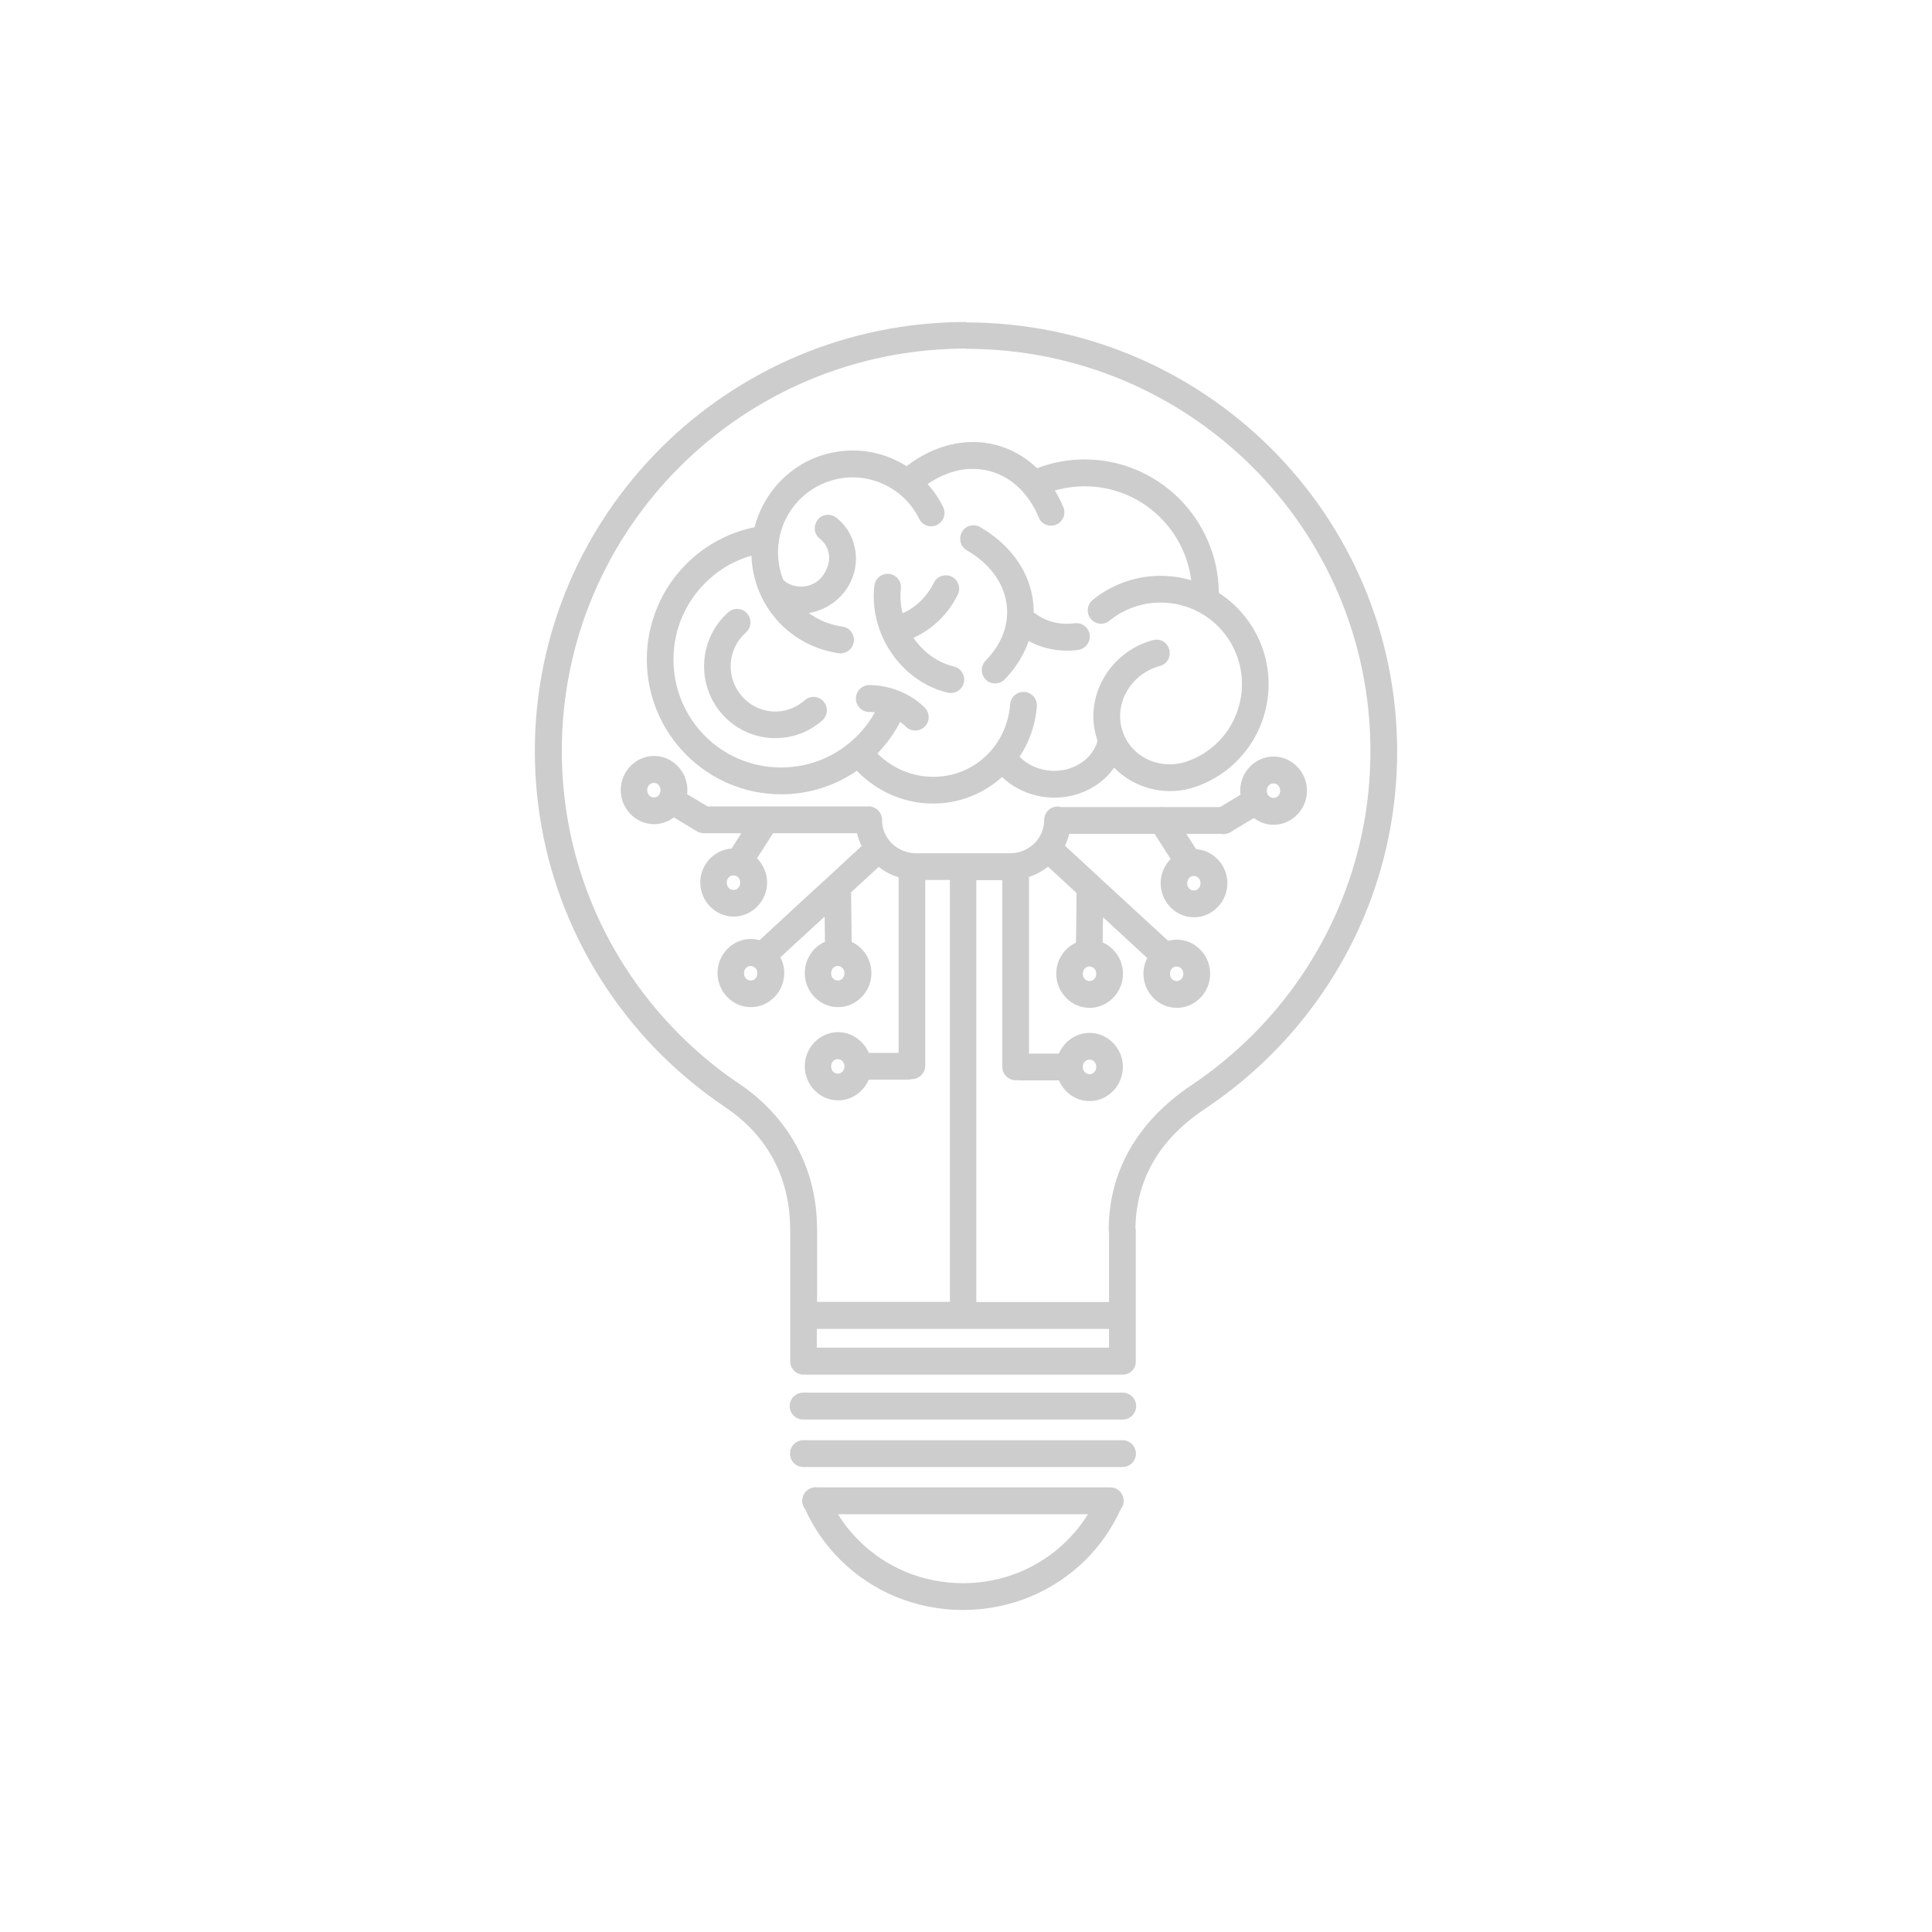 <?xml version="1.0" encoding="UTF-8"?>
<!DOCTYPE svg PUBLIC "-//W3C//DTD SVG 1.1//EN" "http://www.w3.org/Graphics/SVG/1.1/DTD/svg11.dtd">
<!-- Creator: CorelDRAW 2018 (64-Bit Evaluation Version) -->
<svg xmlns="http://www.w3.org/2000/svg" xml:space="preserve" width="240px" height="240px" version="1.1" style="shape-rendering:geometricPrecision; text-rendering:geometricPrecision; image-rendering:optimizeQuality; fill-rule:evenodd; clip-rule:evenodd"
viewBox="0 0 240 240"
 xmlns:xlink="http://www.w3.org/1999/xlink">
 <defs>
  <style type="text/css">
   <![CDATA[
    .fil0 {fill:none}
    .fil1 {fill:rgba(205,205,205,1);fill-rule:nonzero}
   ]]>
  </style>
 </defs>
 <g id="Layer_x0020_1">
  <rect class="fil0" width="240" height="240"/>
  <path class="fil1" d="M120 40c-29.56,0 -53.56,23.87 -53.56,53.31 0,7.35 1.5,14.37 4.21,20.75 2.71,6.38 6.64,12.12 11.48,16.95 2.43,2.4 5.08,4.59 7.93,6.51 2.56,1.72 8.1,6.12 8.1,15.28l0 10.5c0,0.03 0,0.08 0,0.12l0 5.68c0,0.05 0,0.1 0.01,0.15l0 0.01c0.01,0.05 0.01,0.1 0.02,0.14 0,0.01 0,0.02 0,0.04 0.01,0.03 0.02,0.07 0.03,0.1 0.01,0.02 0.01,0.04 0.02,0.06 0.02,0.04 0.03,0.07 0.04,0.1 0,0.02 0.01,0.04 0.02,0.06 0.02,0.03 0.03,0.08 0.05,0.12 0.01,0.01 0.02,0.02 0.02,0.02 0.02,0.04 0.04,0.07 0.06,0.1 0.02,0.02 0.02,0.04 0.04,0.06 0.02,0.03 0.03,0.04 0.05,0.06 0.01,0.03 0.03,0.05 0.06,0.08 0.01,0.03 0.03,0.04 0.05,0.06 0.01,0.03 0.03,0.04 0.06,0.07 0.02,0.01 0.03,0.03 0.05,0.04 0.03,0.02 0.05,0.05 0.08,0.06 0.01,0.01 0.02,0.02 0.04,0.04 0.04,0.02 0.06,0.04 0.1,0.06 0.01,0 0.02,0.01 0.04,0.01 0.02,0.02 0.06,0.04 0.1,0.07 0.01,0 0.03,0.01 0.05,0.01 0.03,0.01 0.07,0.03 0.11,0.04 0.01,0.01 0.02,0.01 0.04,0.02 0.04,0.01 0.08,0.01 0.11,0.02 0.02,0 0.03,0.01 0.05,0.01 0.03,0.01 0.07,0.02 0.12,0.04 0.01,0 0.02,0 0.03,0 0.05,0.01 0.1,0.01 0.14,0.01 0.03,0 0.05,0 0.08,0l39.61 0c0.01,0 0.01,0 0.02,0 0.03,0 0.07,0 0.12,0 0.01,0 0.02,0 0.04,0 0.04,-0.01 0.08,-0.01 0.12,-0.02 0.02,0 0.03,0 0.04,-0.01 0.05,-0.01 0.09,-0.02 0.13,-0.03 0.01,0 0.02,-0.01 0.03,-0.01 0.03,0 0.07,-0.02 0.1,-0.04 0.03,0 0.05,-0.01 0.06,-0.01 0.04,-0.01 0.06,-0.03 0.1,-0.05 0.02,-0.01 0.03,-0.02 0.05,-0.03 0.04,-0.01 0.06,-0.02 0.09,-0.04 0.01,-0.01 0.04,-0.03 0.06,-0.03 0.02,-0.02 0.05,-0.05 0.08,-0.06 0.01,-0.02 0.03,-0.03 0.05,-0.05 0.02,-0.02 0.04,-0.04 0.07,-0.06 0.01,-0.02 0.03,-0.04 0.06,-0.07 0.01,-0.01 0.02,-0.02 0.04,-0.04 0.03,-0.03 0.04,-0.05 0.07,-0.08 0.01,-0.01 0.01,-0.02 0.02,-0.03 0.02,-0.03 0.05,-0.07 0.06,-0.11 0.01,-0.01 0.02,-0.02 0.02,-0.02 0.03,-0.04 0.05,-0.07 0.06,-0.11 0.01,-0.02 0.01,-0.03 0.02,-0.05 0.02,-0.03 0.03,-0.06 0.03,-0.09 0.01,-0.02 0.02,-0.04 0.03,-0.06 0.01,-0.03 0.02,-0.08 0.03,-0.11 0,-0.01 0,-0.03 0.01,-0.04 0.01,-0.04 0.02,-0.08 0.03,-0.13 0,0 0,-0.01 0,-0.03 0,-0.04 0.01,-0.09 0.01,-0.13 0,-0.03 0,-0.05 0,-0.08l0 -16.29c0,-0.12 -0.01,-0.23 -0.04,-0.33 0.16,-8.85 6.24,-13.17 8.89,-14.95 2.85,-1.92 5.5,-4.1 7.92,-6.51 4.85,-4.83 8.77,-10.57 11.49,-16.95 2.71,-6.38 4.21,-13.4 4.21,-20.75 0,-29.44 -24.01,-53.31 -53.56,-53.31l0 -0.05zm0 3.33c27.78,0 50.24,22.36 50.24,49.98 0,6.9 -1.4,13.46 -3.95,19.44 -2.53,5.97 -6.21,11.36 -10.76,15.89 -2.27,2.26 -4.76,4.3 -7.43,6.1 -2.84,1.91 -10.37,7.43 -10.37,18.06 0,0.11 0.02,0.23 0.04,0.34l0 8.6 -16.49 0 0 -52.3c0,-0.04 0,-0.06 0,-0.1l3.23 0 0 23.13c-0.03,1.04 0.88,1.85 1.9,1.71 0.1,0.01 0.21,0.03 0.31,0.03l4.83 0c0.63,1.49 2.09,2.57 3.8,2.57 2.29,0 4.14,-1.94 4.14,-4.25 0,-2.29 -1.85,-4.22 -4.14,-4.22 -1.71,0 -3.17,1.07 -3.81,2.57l-3.71 0 0 -21.55c0,-0.13 -0.02,-0.25 -0.04,-0.37 0.88,-0.3 1.69,-0.73 2.4,-1.3l3.53 3.26 0.03 0.02c-0.02,0.08 -0.02,0.16 -0.02,0.25l-0.03 3.31 -0.04 2.6c-1.45,0.67 -2.45,2.16 -2.45,3.86 0,2.3 1.85,4.24 4.15,4.24 2.29,0 4.14,-1.94 4.14,-4.24 0,-1.72 -1.04,-3.23 -2.52,-3.89l0.03 -2.54 0.02 -0.58 0.4 0.36 3.68 3.41 1.41 1.29c-0.31,0.58 -0.48,1.25 -0.48,1.95 0,2.3 1.85,4.24 4.15,4.24 2.29,0 4.14,-1.94 4.14,-4.24 0,-2.3 -1.85,-4.23 -4.14,-4.23 -0.38,0 -0.73,0.06 -1.08,0.14l-1.75 -1.61 -3.69 -3.39 -3.69 -3.41 -3.69 -3.4c0.23,-0.47 0.4,-0.95 0.53,-1.47l10.61 0 1.99 3.12c-0.77,0.77 -1.24,1.84 -1.24,3 0,2.3 1.85,4.24 4.14,4.24 2.3,0 4.15,-1.94 4.15,-4.24 0,-2.2 -1.71,-4.08 -3.88,-4.22l-1.22 -1.9 4.31 0c0.25,0.05 0.51,0.03 0.75,-0.04 0.27,-0.06 0.52,-0.19 0.73,-0.37l2.6 -1.56c0.68,0.52 1.53,0.84 2.45,0.84 2.29,0 4.15,-1.94 4.15,-4.24 0,-2.29 -1.86,-4.24 -4.15,-4.24 -2.29,0 -4.15,1.95 -4.15,4.24 0,0.17 0.02,0.35 0.04,0.51l-2.55 1.53 -6.98 0c-0.07,-0.01 -0.15,-0.02 -0.22,-0.02 -0.09,0 -0.18,0.01 -0.27,0.02l-12.25 0c-1.06,-0.31 -2.12,0.49 -2.12,1.6 0,2.29 -1.86,4.14 -4.3,4.14l-11.54 0c-2.43,0 -4.3,-1.85 -4.3,-4.14l0 -0.01c0,-0.03 0,-0.05 0,-0.08 0,-0.04 -0.01,-0.09 -0.01,-0.12 0,0 0,0 0,-0.01 -0.1,-0.84 -0.82,-1.48 -1.67,-1.47 -0.08,0 -0.16,0 -0.23,0.01l-12.28 0c-0.1,-0.01 -0.21,-0.01 -0.32,-0.01 -0.06,0 -0.11,0 -0.17,0.01l-6.98 0 -2.55 -1.52c0.02,-0.17 0.03,-0.34 0.03,-0.51 0,-2.3 -1.84,-4.24 -4.14,-4.24 -2.29,0 -4.14,1.94 -4.14,4.24 0,2.29 1.85,4.23 4.14,4.23 0.92,0 1.76,-0.31 2.45,-0.84l2.9 1.74 0.01 0c0.02,0.02 0.04,0.03 0.05,0.04 0.03,0.01 0.06,0.03 0.09,0.04 0.02,0.01 0.03,0.01 0.05,0.02 0.04,0.01 0.07,0.02 0.11,0.04 0.02,0 0.05,0.01 0.06,0.01 0.03,0.01 0.06,0.02 0.09,0.03 0.04,0 0.07,0.01 0.1,0.01 0.02,0.01 0.05,0.01 0.06,0.02 0.05,0 0.08,0.01 0.12,0.01 0.01,0 0.03,0.01 0.05,0.01 0.01,0 0.01,0 0.02,0 0.01,0 0.03,0 0.05,0l4.63 0 -1.21 1.9c-2.17,0.14 -3.89,2.01 -3.89,4.22 0,2.3 1.86,4.23 4.14,4.23 2.3,0 4.16,-1.93 4.16,-4.23 0,-1.17 -0.48,-2.23 -1.25,-3.01l1.99 -3.11 10.43 0c0.13,0.55 0.32,1.09 0.57,1.59l-3.54 3.28 -3.7 3.39 -3.68 3.4 -1.76 1.63c-0.34,-0.1 -0.7,-0.16 -1.07,-0.16 -2.3,0 -4.15,1.94 -4.15,4.24 0,2.29 1.85,4.23 4.15,4.23 2.29,0 4.14,-1.94 4.14,-4.23 0,-0.71 -0.17,-1.37 -0.48,-1.96l1.4 -1.29 3.7 -3.4 0.39 -0.37 0.02 0.59 0.03 2.54c-1.48,0.65 -2.51,2.17 -2.51,3.89 0,2.29 1.84,4.23 4.14,4.23 2.29,0 4.14,-1.94 4.14,-4.23 0,-1.7 -1,-3.2 -2.45,-3.87l-0.03 -2.6 -0.04 -3.31c0,-0.08 -0.01,-0.17 -0.02,-0.25l0.02 -0.01 3.42 -3.15c0.73,0.57 1.58,1.02 2.49,1.29 0,0.09 -0.01,0.18 -0.01,0.26l0 21.55 -3.71 0c-0.64,-1.49 -2.11,-2.57 -3.81,-2.57 -2.3,0 -4.14,1.94 -4.14,4.24 0,2.29 1.84,4.23 4.14,4.23 1.7,0 3.17,-1.07 3.81,-2.57l4.8 0c0.19,0 0.37,-0.02 0.55,-0.07 0.92,0 1.67,-0.74 1.67,-1.67l0 -23.07 3.06 0c0,0.04 0,0.07 0,0.1l0 52.31 -16.5 0 0 -8.92c0,0 0,-0.02 0,-0.04 0,-10.53 -6.6,-16.06 -9.56,-18.05 -2.68,-1.79 -5.16,-3.84 -7.44,-6.1 -4.54,-4.52 -8.23,-9.91 -10.77,-15.89 -2.53,-5.98 -3.94,-12.54 -3.94,-19.45 0,-27.6 22.47,-49.97 50.24,-49.97l-0.03 0.03zm0.9 11.58c-2.89,-0.01 -5.73,1.07 -8.15,2.9 -0.04,0.03 -0.09,0.07 -0.13,0.11 -0.13,-0.1 -0.27,-0.17 -0.41,-0.26 -1.39,-0.8 -2.93,-1.35 -4.54,-1.58 -1.62,-0.23 -3.31,-0.13 -4.99,0.31 -4.54,1.21 -7.84,4.82 -8.95,9.1 -0.01,0.01 -0.04,0.01 -0.06,0.02 -1.09,0.22 -2.13,0.55 -3.13,0.97 -1.99,0.86 -3.8,2.08 -5.3,3.6 -1.51,1.51 -2.74,3.31 -3.57,5.32 -0.85,2 -1.32,4.21 -1.32,6.52 0,9.23 7.49,16.75 16.68,16.75 3.49,0 6.73,-1.07 9.41,-2.92 2.11,2.19 4.98,3.69 8.21,4.01 3.74,0.37 7.24,-0.91 9.84,-3.24 1.1,1.07 2.53,1.87 4.16,2.28 3.78,0.94 7.71,-0.5 9.75,-3.44 2.36,2.43 5.99,3.52 9.53,2.57 0.04,-0.01 0.07,-0.02 0.11,-0.04 0.01,0 0.04,-0.01 0.07,-0.01 0.02,-0.01 0.05,-0.02 0.07,-0.03 1.62,-0.51 3.11,-1.31 4.41,-2.36 2.67,-2.17 4.53,-5.36 4.92,-9.05 0.57,-5.23 -1.95,-10.11 -6.1,-12.79 -0.08,-9.15 -7.53,-16.58 -16.68,-16.58 -2.07,0 -4.06,0.39 -5.9,1.09 -1.41,-1.35 -3.11,-2.35 -5.04,-2.87 -0.97,-0.26 -1.93,-0.38 -2.89,-0.39l0 0.01zm-0.04 3.34c0.7,0 1.39,0.08 2.08,0.27 2.72,0.72 4.85,2.79 6.09,5.75 0.34,0.86 1.33,1.26 2.18,0.9 0.85,-0.36 1.25,-1.35 0.87,-2.2 -0.3,-0.71 -0.64,-1.39 -1.04,-2.03 1.17,-0.34 2.41,-0.53 3.69,-0.53 6.82,0 12.4,5.08 13.25,11.67 -0.75,-0.22 -1.55,-0.39 -2.36,-0.47 -3.67,-0.4 -7.18,0.73 -9.85,2.89 -0.73,0.57 -0.86,1.63 -0.28,2.36 0.58,0.73 1.64,0.83 2.35,0.23 2.02,-1.62 4.64,-2.48 7.43,-2.18 5.56,0.61 9.55,5.59 8.95,11.18 -0.31,2.79 -1.69,5.18 -3.71,6.8 -1.01,0.82 -2.16,1.43 -3.41,1.81 -3.51,0.95 -6.91,-0.97 -7.76,-4.24 -0.86,-3.27 1.2,-6.74 4.71,-7.72 1.91,-0.48 1.54,-3.31 -0.43,-3.28 -0.16,0 -0.3,0.03 -0.44,0.07 -5.17,1.42 -8.38,6.68 -7.06,11.77 0.07,0.25 0.14,0.49 0.23,0.72 -0.01,0.03 -0.02,0.06 -0.03,0.09 -0.74,2.56 -3.79,4.23 -6.88,3.46 -1.14,-0.28 -2.08,-0.85 -2.78,-1.57 1.19,-1.8 1.95,-3.91 2.14,-6.22 0.09,-1.01 -0.72,-1.87 -1.72,-1.83 -0.85,0.03 -1.54,0.71 -1.6,1.56 -0.43,5.52 -5.1,9.48 -10.5,8.94 -2.34,-0.23 -4.42,-1.28 -5.99,-2.85 1.12,-1.15 2.08,-2.47 2.83,-3.92 0.25,0.18 0.49,0.37 0.71,0.59 0.66,0.65 1.72,0.64 2.37,-0.03 0.64,-0.66 0.61,-1.72 -0.05,-2.37 -1.88,-1.82 -4.35,-2.73 -6.83,-2.77 -0.92,-0.01 -1.68,0.72 -1.7,1.65 -0.01,0.93 0.73,1.69 1.66,1.69 0.23,0.01 0.47,0.01 0.7,0.05 -0.59,1.07 -1.33,2.05 -2.2,2.92 -2.41,2.43 -5.75,3.93 -9.45,3.93 -7.41,0 -13.37,-5.99 -13.37,-13.42 0,-1.86 0.38,-3.61 1.05,-5.22 0.68,-1.6 1.66,-3.05 2.87,-4.26 1.21,-1.22 2.65,-2.21 4.25,-2.88 0.49,-0.21 1,-0.38 1.51,-0.54 0.04,0.95 0.17,1.89 0.42,2.84 0.89,3.37 3.05,6.07 5.83,7.69 1.39,0.81 2.94,1.35 4.55,1.59 0.93,0.14 1.79,-0.49 1.92,-1.42 0.13,-0.93 -0.53,-1.78 -1.45,-1.89 -1.19,-0.17 -2.33,-0.56 -3.35,-1.16 -0.28,-0.17 -0.54,-0.34 -0.79,-0.52 0.77,-0.13 1.53,-0.37 2.23,-0.77 2.72,-1.44 4.19,-4.58 3.43,-7.57 -0.32,-1.41 -1.13,-2.63 -2.21,-3.48 -0.3,-0.25 -0.68,-0.38 -1.08,-0.38 -1.57,0.03 -2.23,2.03 -0.98,2.99 0.53,0.42 0.91,1 1.05,1.64l0 0.02 0.01 0.04c0.34,1.31 -0.48,3.13 -1.77,3.81l-0.03 0.02 -0.02 0c-1.21,0.69 -2.92,0.45 -3.8,-0.44 -0.13,-0.33 -0.24,-0.67 -0.34,-1.02 -1.31,-4.99 1.62,-10.06 6.57,-11.39 1.24,-0.34 2.48,-0.4 3.67,-0.23 1.19,0.17 2.32,0.57 3.35,1.17 1.03,0.59 1.93,1.38 2.67,2.34 0.37,0.48 0.69,1 0.96,1.55 0.41,0.83 1.41,1.17 2.23,0.75 0.82,-0.41 1.16,-1.41 0.74,-2.23 -0.37,-0.76 -0.81,-1.46 -1.31,-2.11 -0.2,-0.25 -0.41,-0.5 -0.61,-0.73 1.79,-1.23 3.72,-1.89 5.63,-1.88zm0.13 7c-1.73,-0.06 -2.38,2.27 -0.86,3.13 2.68,1.55 4.44,3.82 4.88,6.43 0.43,2.6 -0.51,5.13 -2.55,7.24 -0.66,0.65 -0.66,1.73 0,2.38 0.66,0.65 1.74,0.62 2.37,-0.06 1.34,-1.38 2.36,-3 2.96,-4.74 1.89,1.03 4.04,1.38 6.11,1.11 0.92,-0.11 1.58,-0.96 1.46,-1.88 -0.12,-0.93 -0.97,-1.57 -1.89,-1.43 -1.69,0.22 -3.41,-0.16 -4.78,-1.16 -0.08,-0.06 -0.18,-0.12 -0.28,-0.17 0,-0.61 -0.04,-1.22 -0.14,-1.84 -0.61,-3.75 -3.13,-6.82 -6.49,-8.77 -0.23,-0.14 -0.51,-0.22 -0.79,-0.24zm-10.72 6.03c-0.85,0 -1.57,0.64 -1.66,1.49 -0.31,2.8 0.38,5.79 2.14,8.36 1.76,2.56 4.27,4.27 6.97,4.91 0.9,0.22 1.8,-0.34 2.01,-1.23 0.21,-0.9 -0.34,-1.81 -1.24,-2.02 -1.87,-0.44 -3.7,-1.64 -5.01,-3.55 0,0 0,0 0,-0.01 2.45,-1.1 4.35,-3.03 5.49,-5.34 0.58,-1.15 -0.29,-2.49 -1.57,-2.42 -0.6,0.03 -1.14,0.39 -1.4,0.94 -0.82,1.65 -2.17,3.02 -3.88,3.78 -0.25,-1.03 -0.32,-2.06 -0.21,-3.04 0.13,-0.99 -0.64,-1.87 -1.64,-1.87zm-18.65 4.36c-0.43,-0.01 -0.85,0.15 -1.17,0.44 -3.65,3.23 -4,8.89 -0.79,12.58 3.21,3.69 8.83,4.07 12.48,0.84 0.7,-0.61 0.77,-1.67 0.16,-2.36 -0.61,-0.7 -1.66,-0.76 -2.35,-0.14 -2.31,2.04 -5.76,1.81 -7.8,-0.52 -2.02,-2.35 -1.81,-5.86 0.5,-7.9 1.14,-0.99 0.48,-2.89 -1.03,-2.94zm-10.39 21.62c0.45,0 0.82,0.35 0.82,0.9 0,0.54 -0.37,0.9 -0.82,0.9 -0.45,0 -0.83,-0.36 -0.83,-0.9 0,-0.55 0.38,-0.9 0.83,-0.9zm76.97 0.06c0.45,0 0.83,0.36 0.83,0.9 0,0.54 -0.38,0.9 -0.83,0.9 -0.46,0 -0.83,-0.36 -0.83,-0.9 0,-0.54 0.37,-0.9 0.83,-0.9zm-67.08 11.42c0.45,0 0.83,0.37 0.83,0.9 0,0.55 -0.38,0.91 -0.83,0.91 -0.46,0 -0.84,-0.36 -0.84,-0.91 0,-0.53 0.38,-0.9 0.84,-0.9zm57.18 0.08c0.46,0 0.83,0.36 0.83,0.9 0,0.54 -0.38,0.9 -0.83,0.9 -0.44,0 -0.82,-0.36 -0.82,-0.9 0,-0.54 0.38,-0.9 0.82,-0.9zm-55.05 11.18c0.46,0 0.83,0.36 0.83,0.9 0,0.54 -0.37,0.91 -0.83,0.91 -0.45,0 -0.83,-0.37 -0.83,-0.91 0,-0.54 0.38,-0.9 0.83,-0.9zm10.82 0c0.45,0 0.83,0.36 0.83,0.9 0,0.54 -0.38,0.91 -0.83,0.91 -0.44,0 -0.82,-0.37 -0.82,-0.91 0,-0.54 0.38,-0.9 0.82,-0.9zm31.28 0.06c0.45,0 0.83,0.37 0.83,0.9 0,0.54 -0.38,0.91 -0.83,0.91 -0.46,0 -0.84,-0.37 -0.84,-0.91 0,-0.53 0.38,-0.9 0.84,-0.9zm10.81 0c0.46,0 0.84,0.37 0.84,0.9 0,0.54 -0.38,0.91 -0.84,0.91 -0.45,0 -0.82,-0.37 -0.82,-0.91 0,-0.53 0.37,-0.9 0.82,-0.9zm-42.09 11.51c0.45,0 0.83,0.36 0.83,0.9 0,0.54 -0.38,0.9 -0.83,0.9 -0.44,0 -0.82,-0.36 -0.82,-0.9 0,-0.54 0.38,-0.9 0.82,-0.9zm31.28 0.06c0.45,0 0.83,0.36 0.83,0.9 0,0.54 -0.38,0.91 -0.83,0.91 -0.46,0 -0.84,-0.37 -0.84,-0.91 0,-0.54 0.38,-0.9 0.84,-0.9zm-33.88 33.45l36.3 0 0 2.33 -36.3 0 0 -2.33zm37.98 7.92c-0.01,0 -0.01,0 -0.02,0l-39.62 0c-0.93,-0.02 -1.71,0.73 -1.71,1.67 0,0.95 0.78,1.7 1.71,1.67l39.62 0c0.93,0.02 1.7,-0.72 1.71,-1.66 0,-0.94 -0.76,-1.69 -1.69,-1.68zm-39.64 5.91c-0.92,-0.01 -1.67,0.73 -1.67,1.66 0,0.93 0.75,1.68 1.67,1.67l39.62 0c0.92,0.01 1.68,-0.74 1.68,-1.67 0,-0.93 -0.76,-1.67 -1.68,-1.66l-39.62 0zm1.51 5.84c-0.24,0 -0.47,0.06 -0.69,0.16 -0.99,0.45 -1.29,1.72 -0.61,2.57 1.08,2.38 2.58,4.53 4.43,6.35 1.93,1.91 4.24,3.45 6.81,4.52 2.58,1.06 5.4,1.65 8.36,1.65 2.96,0 5.79,-0.59 8.36,-1.65 2.57,-1.07 4.88,-2.61 6.82,-4.52 1.84,-1.82 3.34,-3.97 4.42,-6.35 0.88,-1.11 0.08,-2.74 -1.33,-2.71 -0.02,0 -0.04,0 -0.07,0l-36.2 0c-0.1,-0.01 -0.2,-0.02 -0.3,-0.01l0 -0.01zm2.78 3.35l31.05 0c-0.75,1.22 -1.65,2.34 -2.67,3.34 -1.64,1.62 -3.6,2.93 -5.76,3.83 -2.18,0.9 -4.57,1.4 -7.1,1.4 -2.53,0 -4.92,-0.5 -7.09,-1.4 -2.17,-0.9 -4.13,-2.21 -5.77,-3.83 -1.02,-1 -1.91,-2.12 -2.66,-3.34z"/>
 </g>
</svg>
